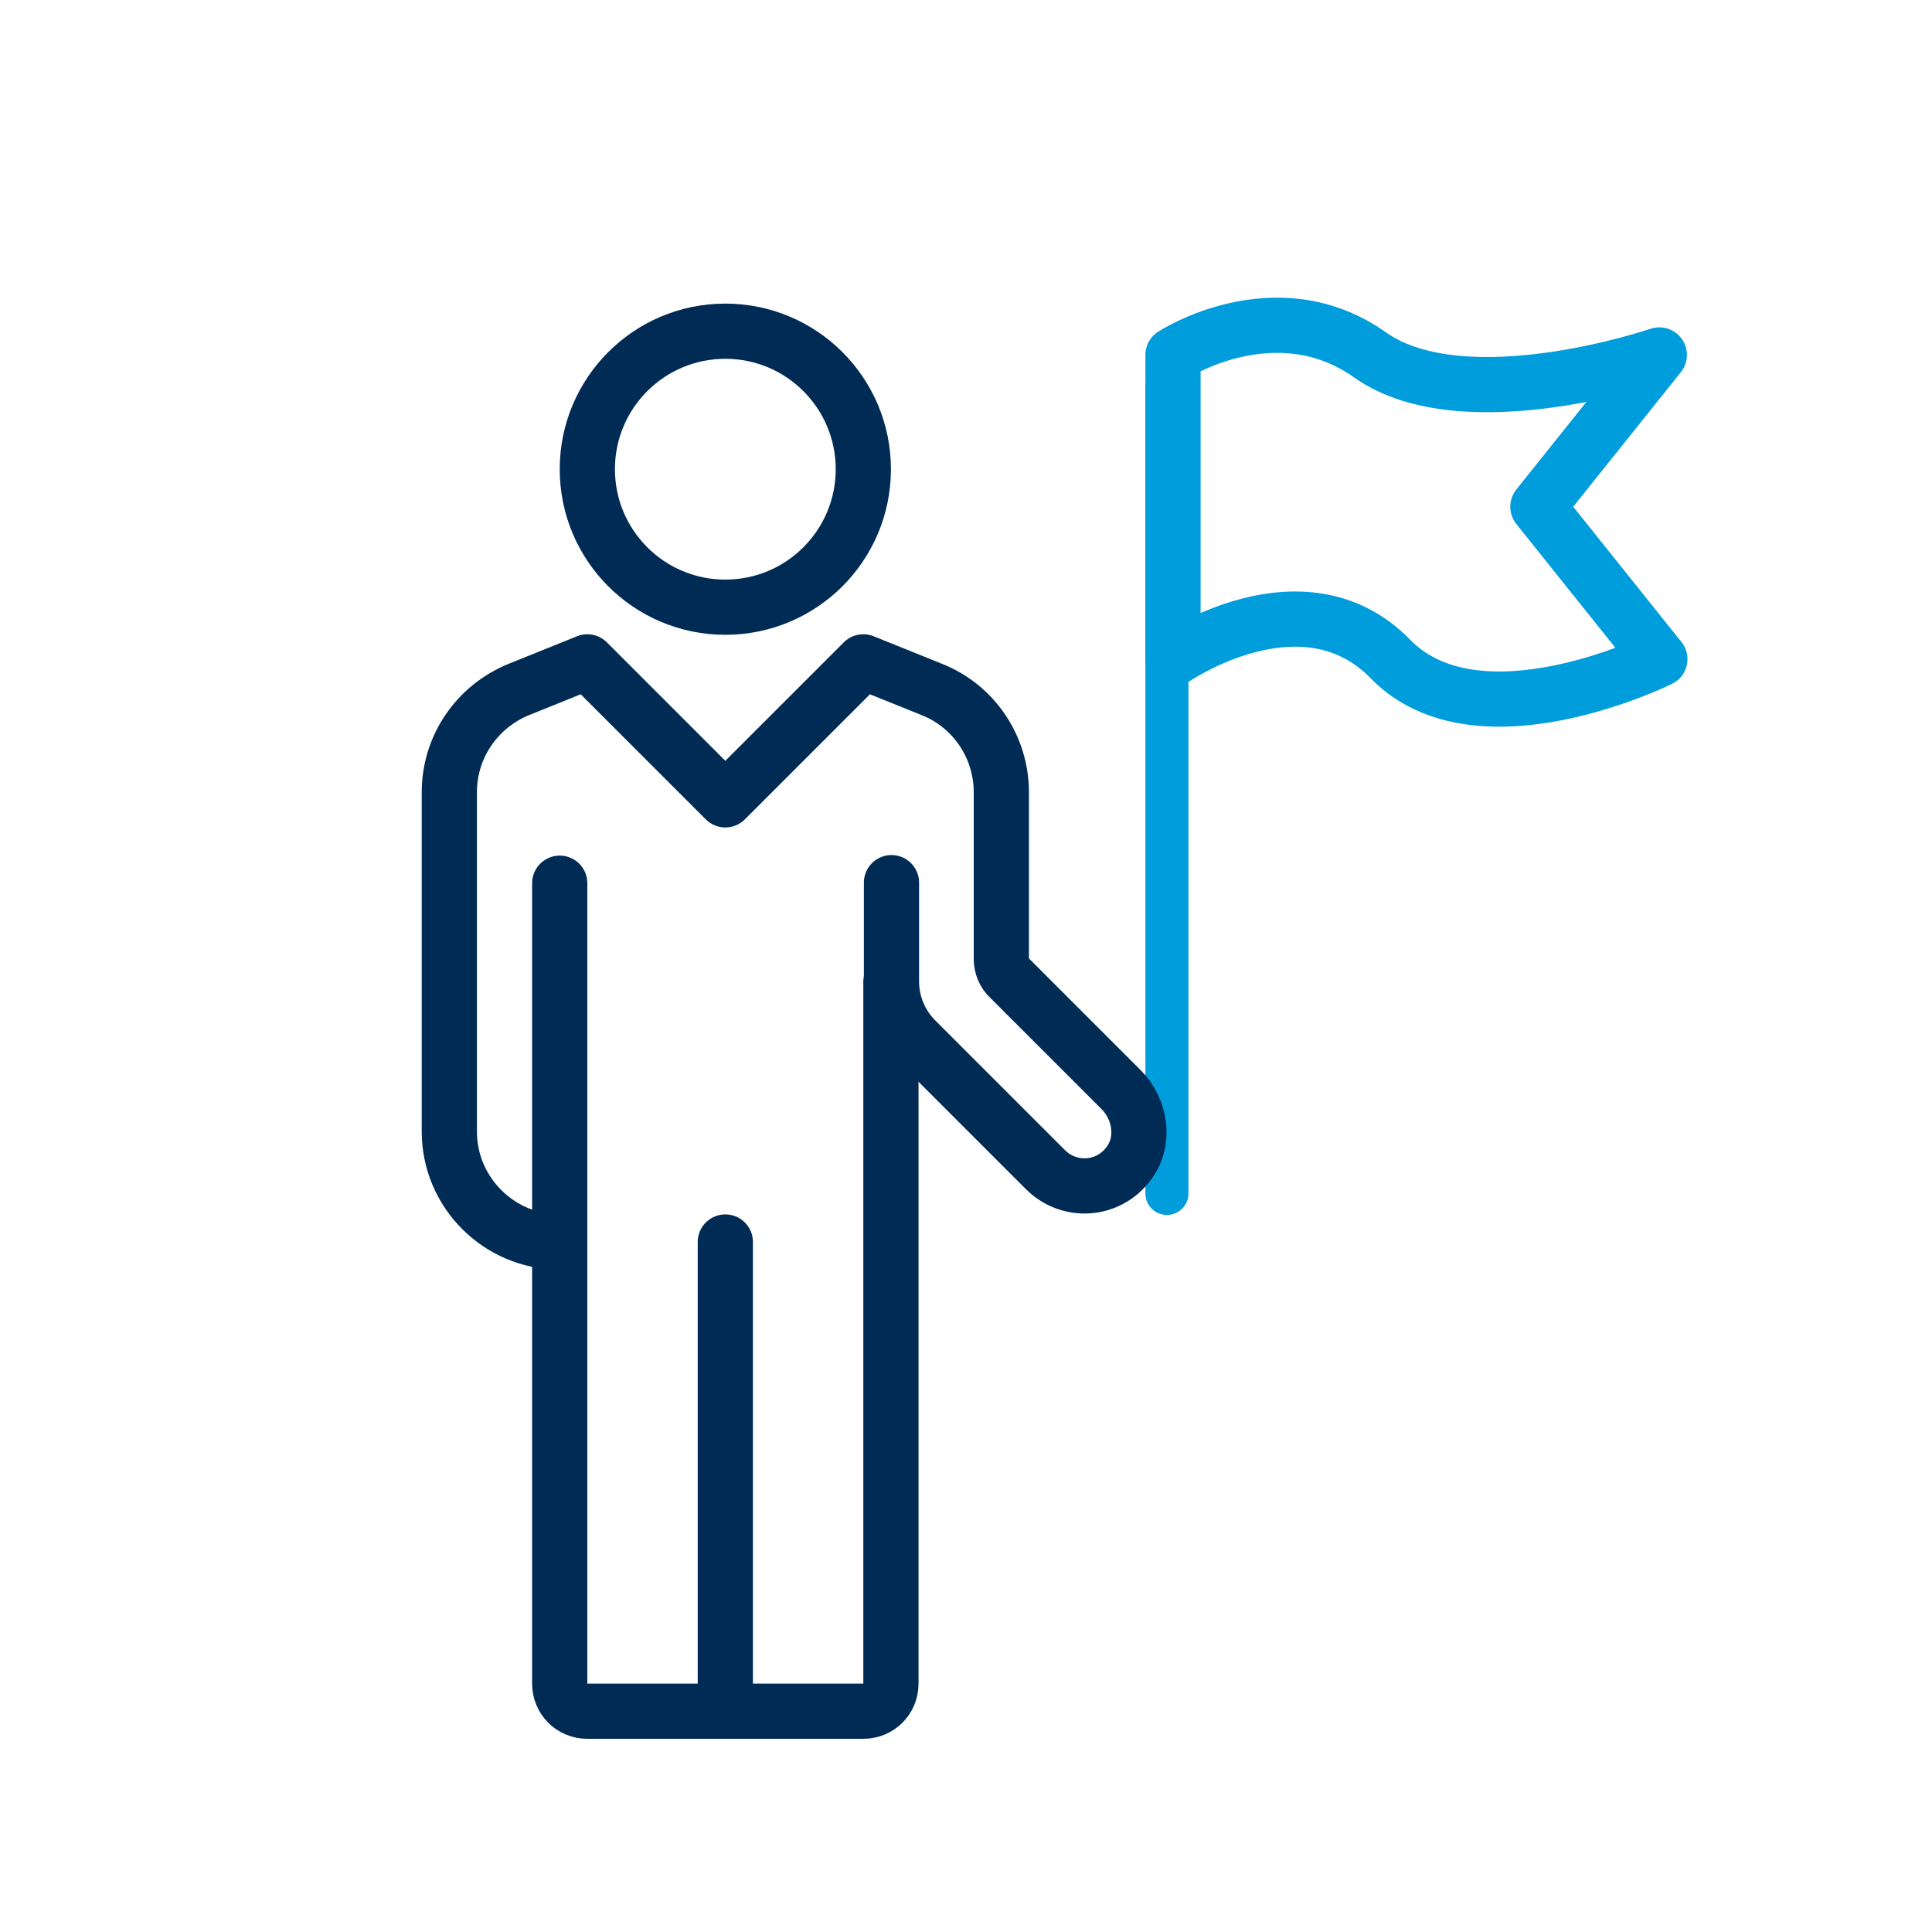 <?xml version="1.0" encoding="UTF-8"?>
<svg id="Layer_1" data-name="Layer 1" xmlns="http://www.w3.org/2000/svg" viewBox="0 0 35 35">
  <defs>
    <style>
      .cls-1, .cls-2 {
        stroke: #009ddc;
      }

      .cls-1, .cls-2, .cls-3 {
        fill: none;
        stroke-linecap: round;
        stroke-linejoin: round;
      }

      .cls-2 {
        stroke-width: .78px;
      }

      .cls-3 {
        stroke: #002b55;
      }
    </style>
  </defs>
  <line class="cls-2" x1="21.14" y1="7" x2="21.14" y2="21.62"/>
  <path class="cls-1" d="M30.06,11.93l-2.2-2.75,2.2-2.75s-3.53,1.21-5.24,0-3.57,0-3.57,0v5.51s2.35-1.63,3.94,0,4.88,0,4.88,0Z"/>
  <circle class="cls-3" cx="13.14" cy="8.5" r="2.5"/>
  <path class="cls-3" d="M16.14,17.79v12.71c0,.28-.22.5-.5.5h-5c-.28,0-.5-.22-.5-.5v-14.5"/>
  <line class="cls-3" x1="13.14" y1="22.5" x2="13.14" y2="31"/>
  <path class="cls-3" d="M10.14,22.5c-1.1,0-2-.9-2-2v-6.15c0-.82.5-1.55,1.26-1.86l1.24-.5,2.5,2.5,2.5-2.5,1.24.5c.76.3,1.26,1.04,1.26,1.86v3.02c0,.13.05.26.15.35l2.02,2.02c.35.35.44.92.15,1.32-.37.52-1.09.56-1.52.13l-2.35-2.35c-.28-.28-.44-.66-.44-1.06v-1.79"/>
</svg>